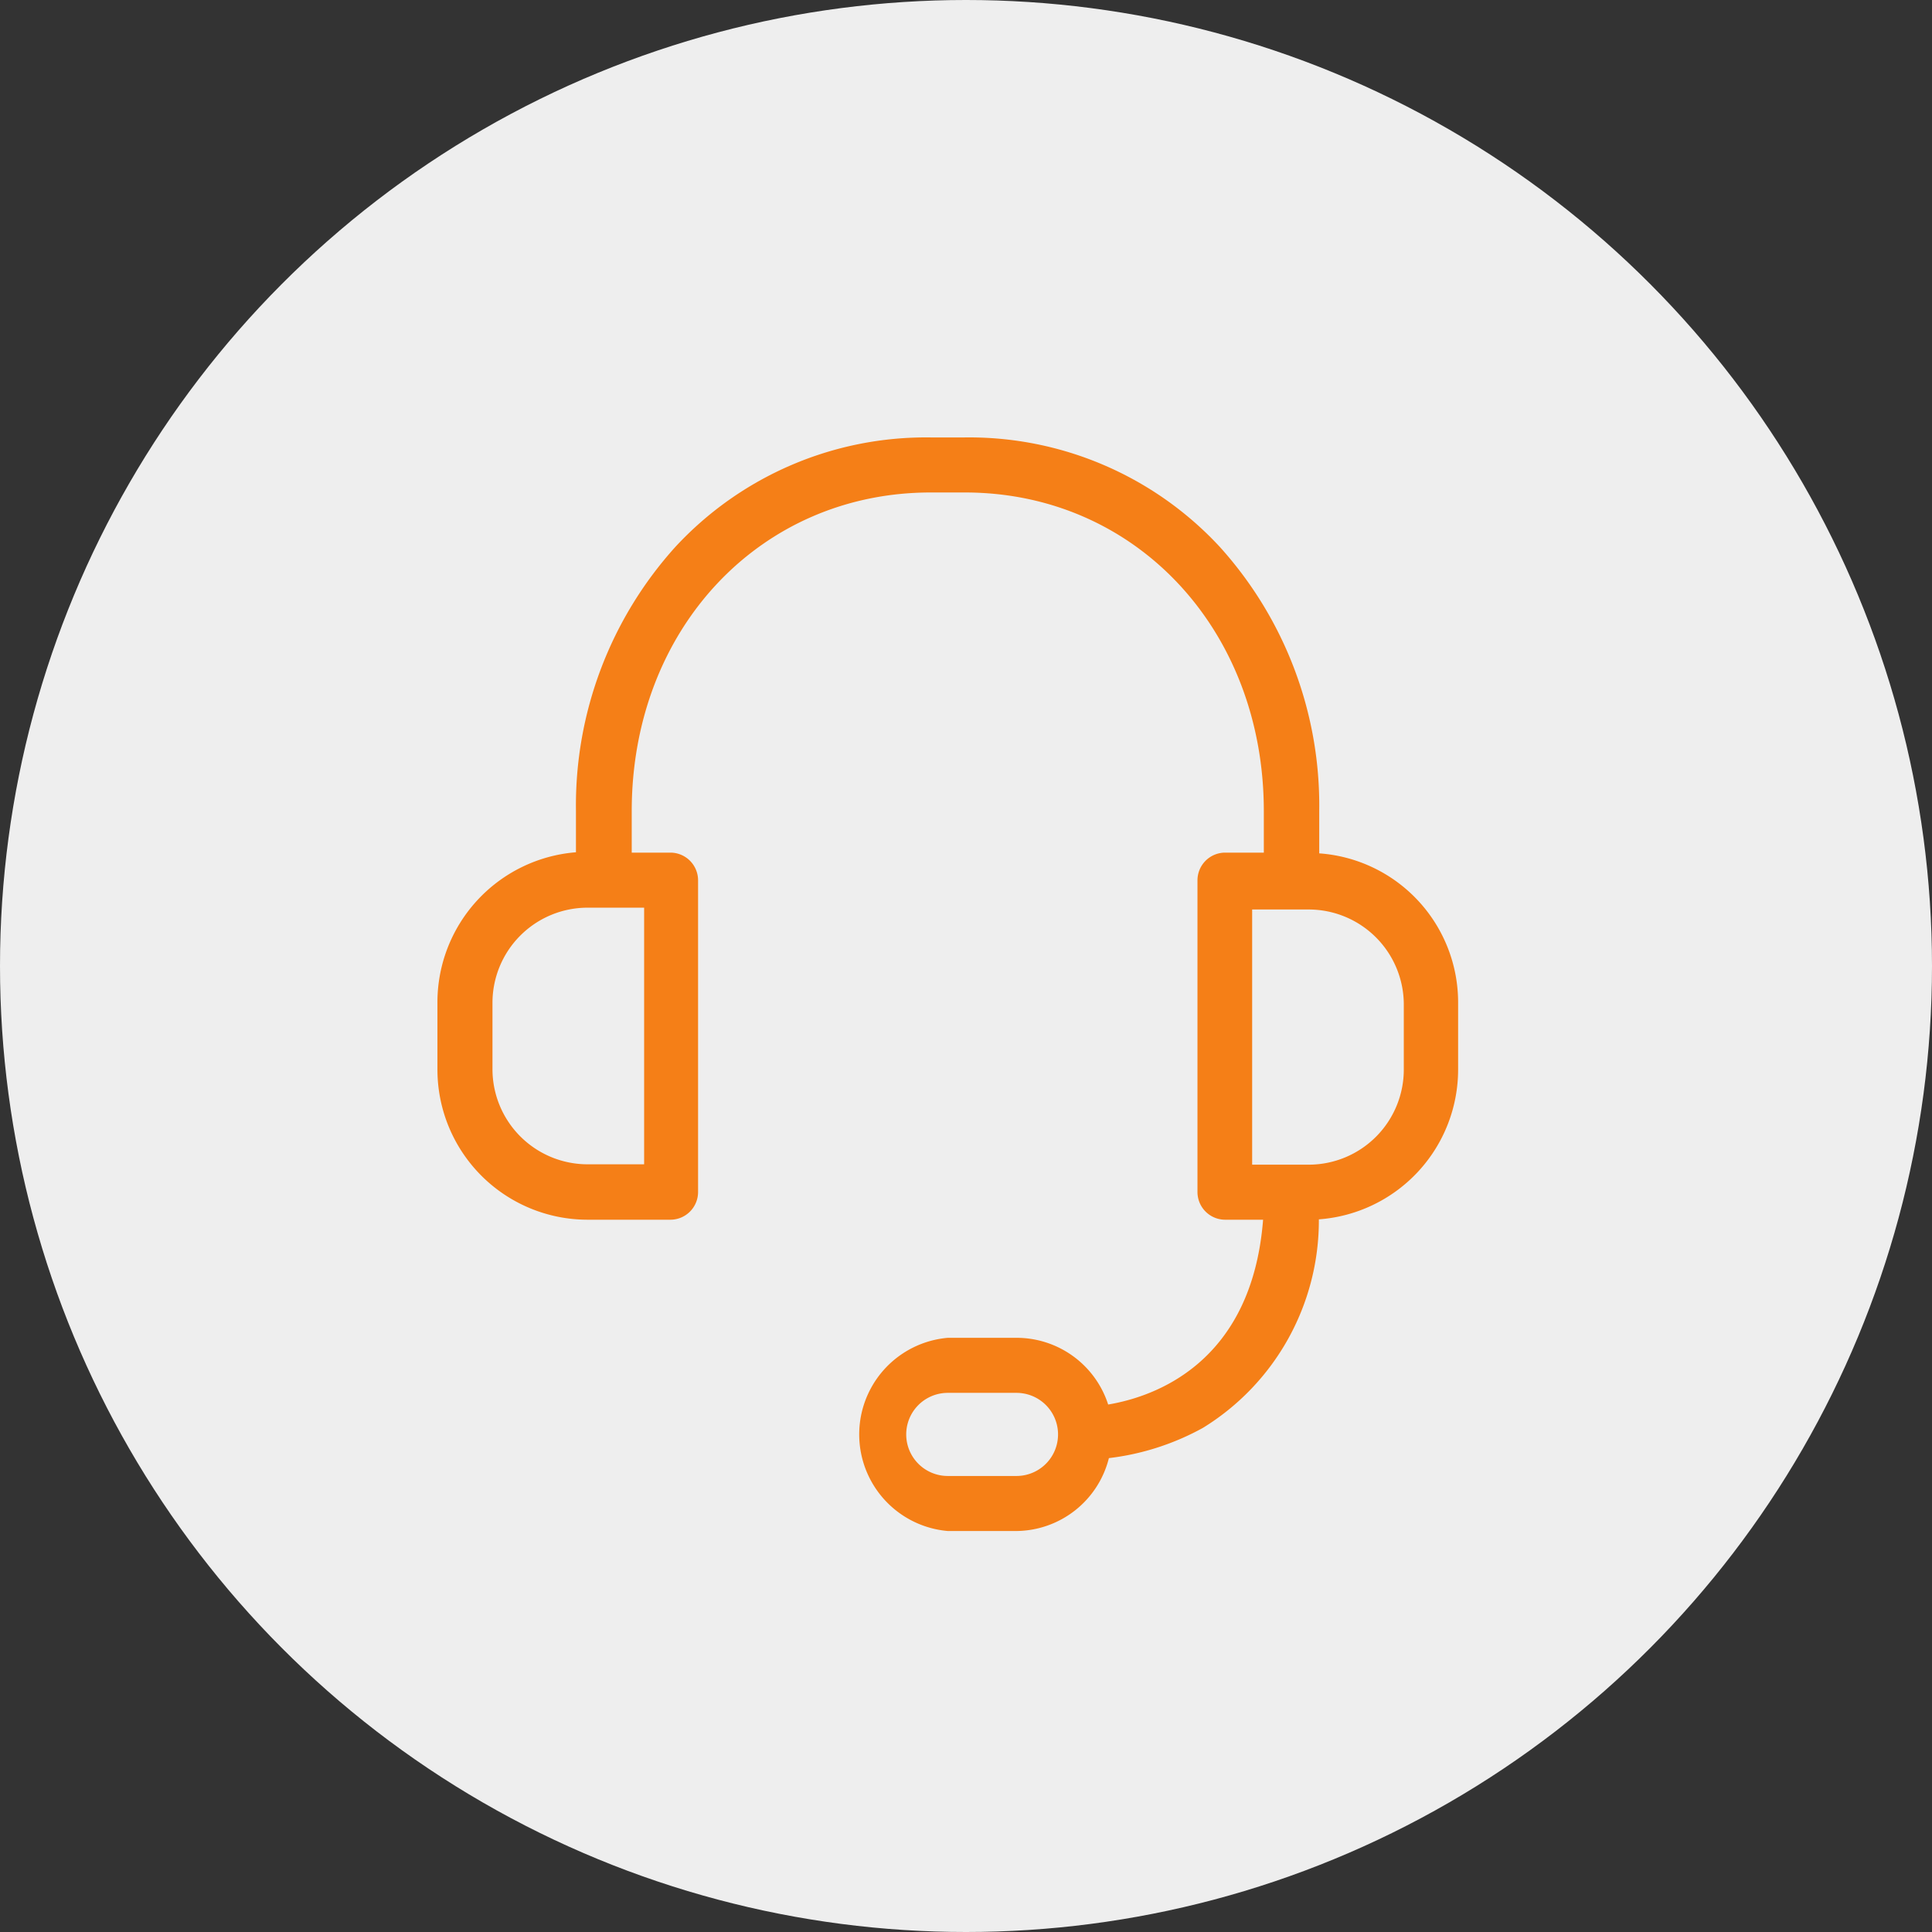 <svg id="Capa_1" data-name="Capa 1" width="53px" height="53px" xmlns="http://www.w3.org/2000/svg" viewBox="0 0 53 53"><rect x="0" y="0" width="53" height="53" fill="#333333" stroke="none"/><defs><style>.cls-1{fill:#eee;}.cls-2{fill:#f57f17;}</style></defs><title>6</title><circle class="cls-1" cx="26.5" cy="26.5" r="26.5"/><path class="cls-2" d="M36.19,23.41V22.25A10.58,10.58,0,0,0,33.46,15a9.37,9.37,0,0,0-7-3H25.53a9.37,9.37,0,0,0-7,3,10.58,10.58,0,0,0-2.73,7.23v1.15A4.13,4.13,0,0,0,12,27.53v1.8a4.12,4.12,0,0,0,4.1,4.13H18.4a0.76,0.76,0,0,0,.75-0.76V24.15a0.76,0.76,0,0,0-.75-0.76H17.33V22.25c0-5,3.53-8.74,8.2-8.74h0.94c4.68,0,8.2,3.76,8.2,8.74v1.14H33.6a0.76,0.76,0,0,0-.75.76V32.7a0.76,0.76,0,0,0,.75.76h1.05c-0.31,3.95-3,4.86-4.25,5.07a2.64,2.64,0,0,0-2.51-1.83H26A2.66,2.66,0,0,0,26,42h1.88a2.64,2.64,0,0,0,2.54-2A7.06,7.06,0,0,0,33,39.17a6.68,6.68,0,0,0,3.18-5.72A4.12,4.12,0,0,0,40,29.33v-1.8A4.1,4.1,0,0,0,36.19,23.41ZM17.67,31.94H16.11a2.61,2.61,0,0,1-2.6-2.62v-1.8a2.61,2.61,0,0,1,2.6-2.62h1.56v7Zm10.23,8.55H26a1.14,1.14,0,0,1,0-2.28h1.88A1.14,1.14,0,0,1,27.89,40.49ZM38.51,29.33a2.61,2.61,0,0,1-2.6,2.62H34.35v-7h1.56a2.61,2.61,0,0,1,2.6,2.62v1.8Z" transform="translate(0 0)"/></svg>